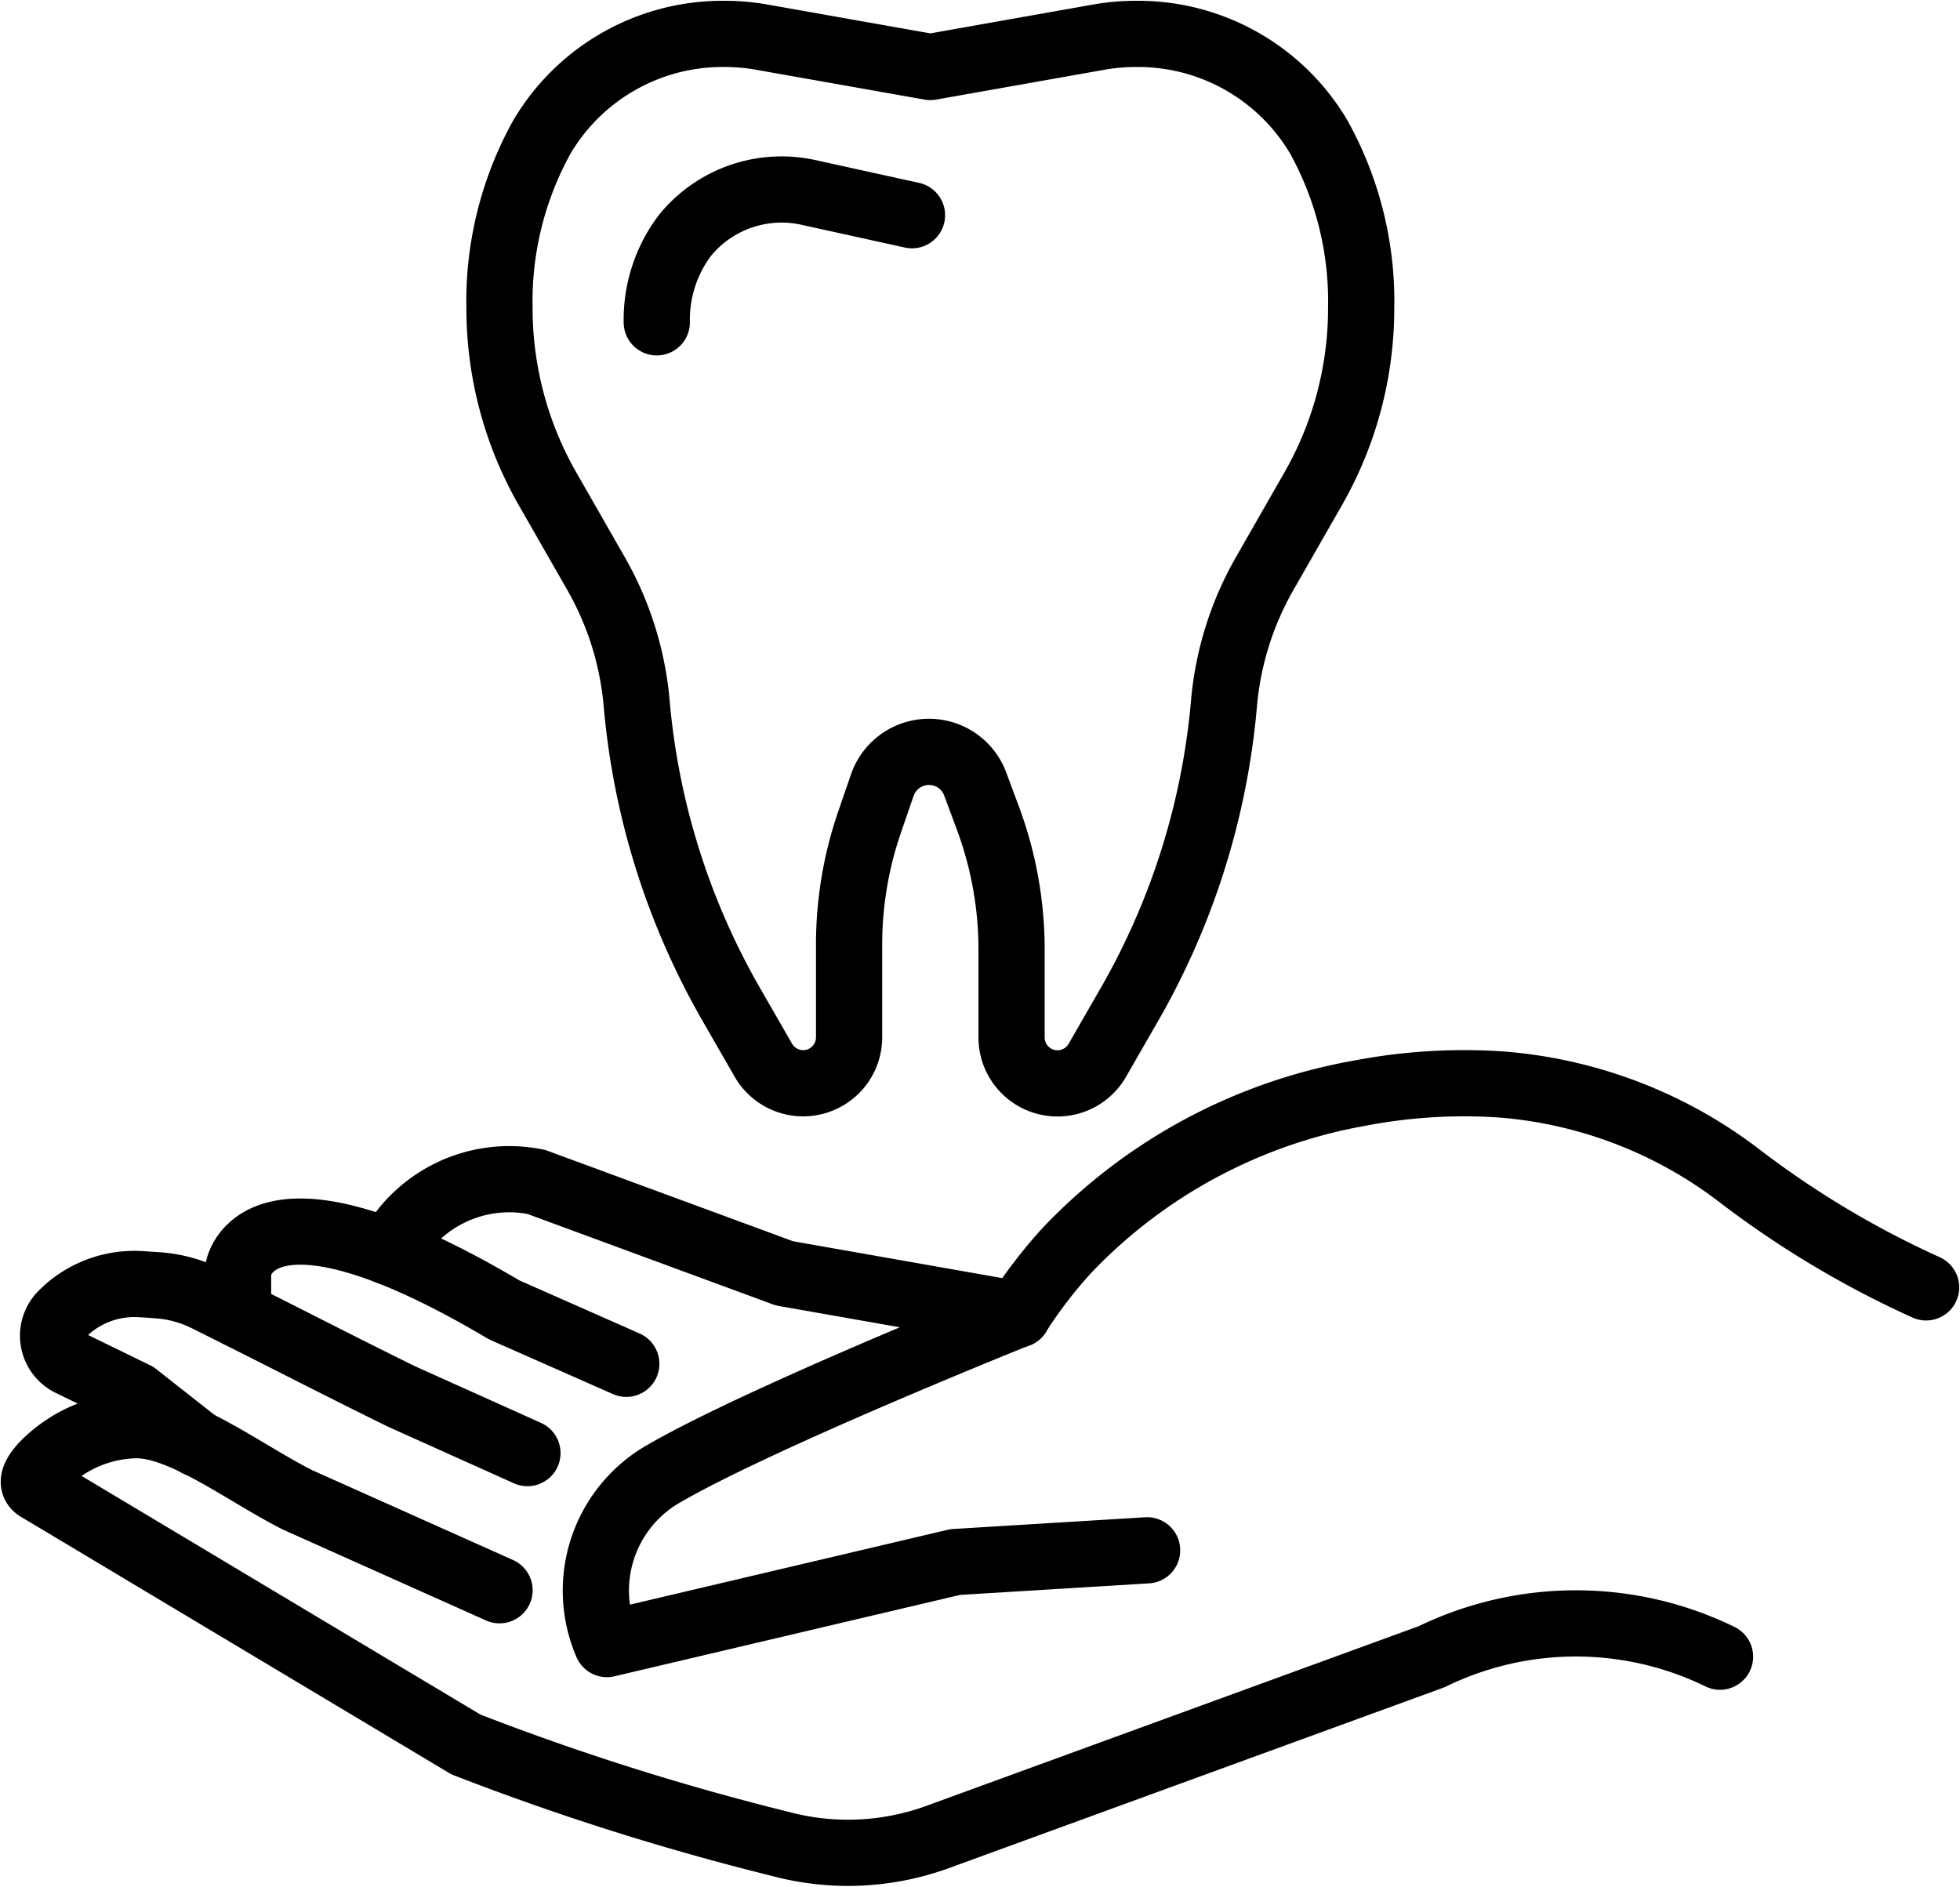 <svg xmlns="http://www.w3.org/2000/svg" xmlns:xlink="http://www.w3.org/1999/xlink" width="59.205" height="56.998" viewBox="0 0 59.205 56.998">
  <defs>
    <clipPath id="clip-path">
      <rect id="Rectangle_261" data-name="Rectangle 261" width="59.205" height="56.998" fill="none" stroke="#000" stroke-width="2"/>
    </clipPath>
  </defs>
  <g id="icon-quality-dentistry" transform="translate(0 0)">
    <g id="Group_287" data-name="Group 287" transform="translate(0 0)" clip-path="url(#clip-path)">
      <path id="Path_2028" data-name="Path 2028" d="M66.559,54.115A28.826,28.826,0,0,1,60.994,50.8a13.575,13.575,0,0,0-7.271-2.814,16.7,16.7,0,0,0-4.3.268,16.064,16.064,0,0,0-8.8,4.726,14.329,14.329,0,0,0-1.5,1.951s-7.87,3.151-10.776,4.859a4.068,4.068,0,0,0-1.636,5.1l10.522-2.478,5.795-.354" transform="translate(-8.378 -15.226)" fill="none" stroke="#000" stroke-linecap="round" stroke-linejoin="round" stroke-width="2"/>
      <path id="Path_2029" data-name="Path 2029" d="M15.565,68.069l-6.1-2.729c-1.625-.82-3.558-2.335-4.977-2.254a4.023,4.023,0,0,0-2.632,1.131c-.329.33-.508.65-.193.8l12.887,7.711a77.959,77.959,0,0,0,9.482,3,7.91,7.91,0,0,0,4.772-.207l14.92-5.445a9.933,9.933,0,0,1,8.708,0" transform="translate(-0.476 -20.031)" fill="none" stroke="#000" stroke-linecap="round" stroke-linejoin="round" stroke-width="2"/>
      <path id="Path_2030" data-name="Path 2030" d="M16.677,61.94l-3.781-1.7c-1.764-.861-4.059-2.049-5.927-2.974a3.9,3.9,0,0,0-1.444-.394c-.163-.012-.334-.023-.5-.033a3.075,3.075,0,0,0-2.243.75c-.053.048-.105.1-.154.145a.92.92,0,0,0,.236,1.487l1.982.967,1.867,1.47" transform="translate(-0.745 -18.045)" fill="none" stroke="#000" stroke-linecap="round" stroke-linejoin="round" stroke-width="2"/>
      <path id="Path_2031" data-name="Path 2031" d="M22.263,58.507l-3.686-1.628c-7.578-4.491-8.041-1.21-8.041-1.21V57.01" transform="translate(-3.345 -17.309)" fill="none" stroke="#000" stroke-linecap="round" stroke-linejoin="round" stroke-width="2"/>
      <path id="Path_2032" data-name="Path 2032" d="M36.22,56.279l-7.055-1.243-7.5-2.763-.077-.014A4.073,4.073,0,0,0,17.3,54.276l-.067.119" transform="translate(-5.471 -16.571)" fill="none" stroke="#000" stroke-linecap="round" stroke-linejoin="round" stroke-width="2"/>
      <path id="Path_2033" data-name="Path 2033" d="M35.122,2.5,40.2,1.6a6.43,6.43,0,0,1,1.121-.1h.009A6.34,6.34,0,0,1,46.86,4.621a10.24,10.24,0,0,1,1.276,5.17,10.979,10.979,0,0,1-1.449,5.451l-1.454,2.541a9.576,9.576,0,0,0-1.239,3.926,22.105,22.105,0,0,1-2.861,9.116l-.968,1.683a1.387,1.387,0,0,1-2.589-.691V29.159a11.388,11.388,0,0,0-.714-3.967l-.384-1.033a1.491,1.491,0,0,0-2.807.035l-.385,1.119a11.375,11.375,0,0,0-.618,3.7v2.8a1.387,1.387,0,0,1-2.589.691l-.968-1.683a22.105,22.105,0,0,1-2.861-9.116,9.576,9.576,0,0,0-1.239-3.926l-1.454-2.541a10.979,10.979,0,0,1-1.449-5.451A10.233,10.233,0,0,1,23.39,4.612,6.337,6.337,0,0,1,28.911,1.5h.009a6.436,6.436,0,0,1,1.121.1l5.081.9" transform="translate(-7.02 -0.476)" fill="none" stroke="#000" stroke-linecap="round" stroke-linejoin="round" stroke-width="2"/>
      <path id="Path_2034" data-name="Path 2034" d="M36.779,9.168l-3.074-.676a3.765,3.765,0,0,0-3.687,1.172q-.1.114-.188.24a4.228,4.228,0,0,0-.76,2.5" transform="translate(-9.231 -2.667)" fill="none" stroke="#000" stroke-linecap="round" stroke-linejoin="round" stroke-width="2"/>
    </g>
  </g>
</svg>
